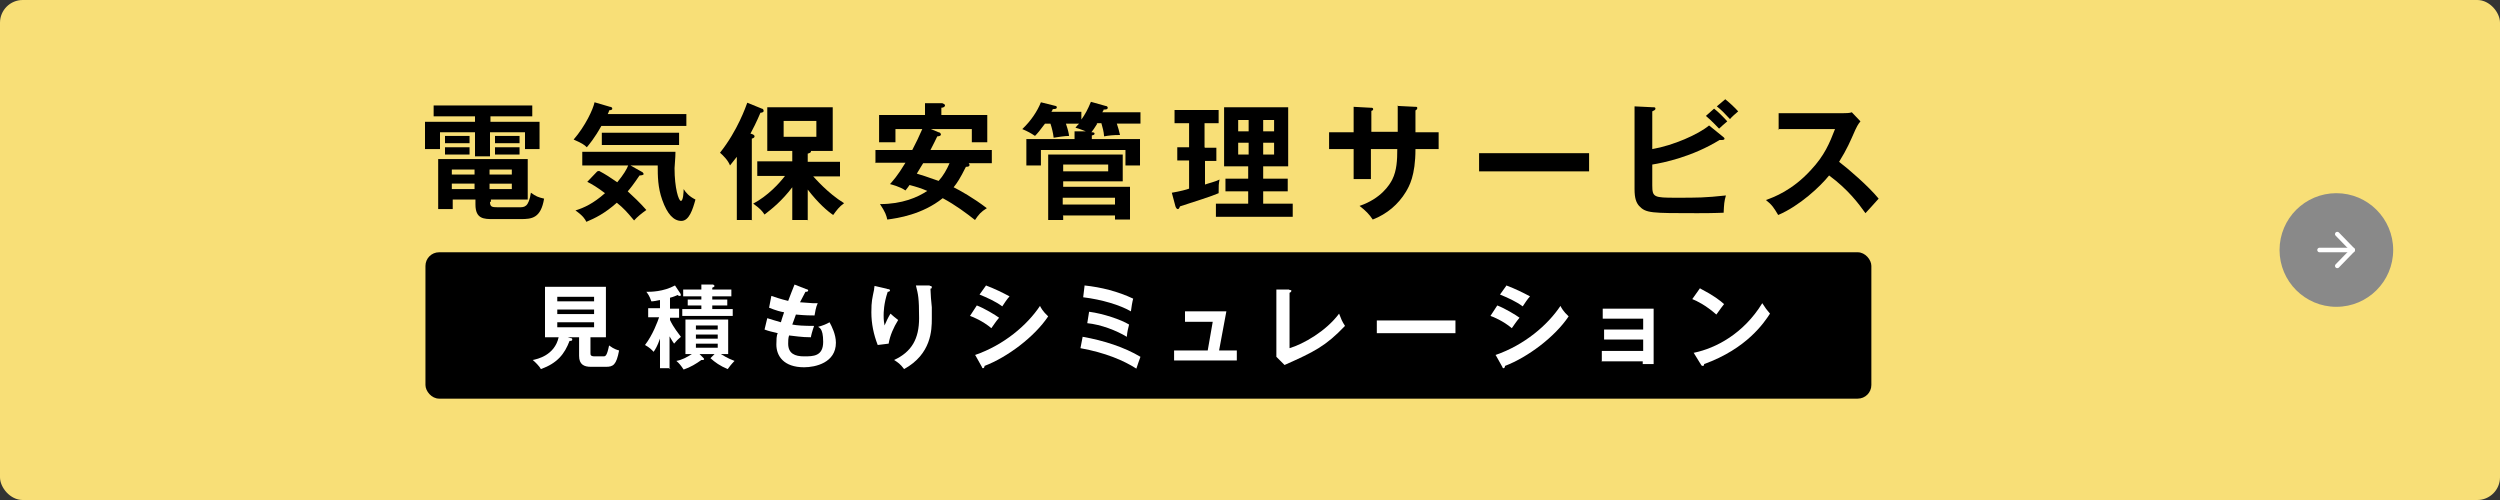 <?xml version="1.0" encoding="UTF-8"?>
<svg id="b" data-name="レイヤー 2" xmlns="http://www.w3.org/2000/svg" width="550" height="110" viewBox="0 0 550 110">
  <rect x="0" y="0" width="550" height="110" fill="#333333" stroke="none"/>
  <defs>
    <style>
      .d {
        fill: #fff;
      }

      .e {
        fill: #f8df77;
      }

      .f {
        fill: none;
        stroke: #fff;
        stroke-linecap: round;
        stroke-linejoin: round;
      }

      .g {
        fill: #898989;
      }
    </style>
  </defs>
  <g id="c" data-name="製作中">
    <g>
      <rect class="e" width="550" height="110" rx="5" ry="5"/>
      <rect x="93.6" y="55.5" width="318.1" height="32.2" rx="3" ry="3"/>
      <g>
        <path class="d" d="m129.9,77.6c0,.5,0,.8,1,.8h1.8c.5,0,.8,0,1.3-2.4,1.2.9,1.9,1,2.2,1.1-.6,3.2-1.3,3.6-2.9,3.6h-3.3c-1.5,0-2.6-.5-2.6-2.4v-4.1h-2.5l.7.2c.1,0,.3,0,.3.3s-.3.3-.6.3c-1.1,2.9-2.7,4.9-6.3,6.2-.3-.6-1.3-1.6-1.8-2,1-.2,4.8-1,5.7-5h-3v-11.1h13.4v11.1h-3.4v3.3Zm.8-11.3v-1h-8.1v1h8.1Zm-8.1,1.8v1h8.1v-1h-8.1Zm0,2.8v1.1h8.1v-1.1h-8.1Z"/>
        <path class="d" d="m147.5,81h-2.3v-6.5c-.6,1.7-1,2.3-1.4,2.9-.5-.5-.7-.8-1.9-1.5,1.7-2.2,2.8-5.2,3.1-6.1h-2.4v-2h2.6v-1.8c-1.1.2-1.4.3-1.9.3-.4-1.2-.8-1.7-1.1-2.1,1,0,3.7,0,6.3-1.4l1.2,1.8c0,.1.1.2.1.3,0,.2-.2.2-.3.2-.2,0-.3-.1-.4-.2-.5.2-.9.4-1.7.6v2.4h2v2h-2v.5c.8,1.7,1.9,3,2.4,3.7-.6.5-1,.9-1.5,1.5-.2-.3-.5-.7-1-1.6v7.2Zm9.6-3.1h-3.2l.9.9c0,0,.1.1.1.2s-.1.2-.2.2-.3,0-.4,0c-1.1.8-2.4,1.6-3.9,2.1-.6-.9-1-1.4-1.6-1.9,1.2-.2,2.3-.8,3.4-1.5h-1.4v-7.6h9.4v7.6h-1.6c1.6,1,2.5,1.3,3,1.5-.7.7-1.3,1.5-1.5,1.8-1.7-.7-2.8-1.5-3.8-2.4l.9-.9Zm3.8-14.2v1.5h-4.2v.7h3.3v1.3h-3.3v.8h4.5v1.5h-11.1v-1.5h4.2v-.8h-3v-1.3h3v-.7h-4v-1.5h4v-1.1h2.6c.1.1.3.2.3.3,0,.2-.3.3-.5.4v.4h4.2Zm-3,8.8v-.9h-4.8v.9h4.8Zm-4.8,1.1v.9h4.8v-.9h-4.8Zm0,2v.9h4.8v-.9h-4.8Z"/>
        <path class="d" d="m177.4,63.6c.2,0,.4.2.4.3,0,.3-.4.3-.6.3q-.4.7-1.2,2.3c1.4.1,2.5.2,2.8.2s.8,0,1.1,0c-.4.8-.6,2.1-.7,2.7-.8,0-2,0-4.1-.2-.3.9-.7,1.9-.8,2.2,1,.2,2.5.3,4.8.3-.4,1.1-.7,2.3-.7,2.5-2.1,0-3.7-.3-4.8-.4-.2.6-.2,1.2-.2,1.8,0,2.2,1.5,2.8,3.5,2.8s4.2,0,4.2-3.2-1-3.1-1.1-3.3c1.1-.3,1.8-.6,2.5-1,.5.9,1.4,2.7,1.4,4.5,0,4.4-4.5,5.4-7,5.4-4.5,0-6.1-2.5-6.1-5s.3-2.3.3-2.5c-1.6-.4-1.8-.4-2.9-.8l.6-2.5c1,.3,1.9.6,3,.9.1-.4.3-1,.7-2.2-.7-.1-1.8-.4-3.3-1l.5-2.6c.6.2,2,.7,3.7,1.1.2-.6,1.2-3.1,1.4-3.6l2.8,1.1Z"/>
        <path class="d" d="m195.3,63.6c.3,0,.5.1.5.3s-.3.3-.5.3c-.9,2.6-.9,4.7-.9,5.2,0,1.1.1,1.6.2,2.2.4-.9.7-1.6,1.3-2.6.7.6,1,.9,1.7,1.4-1,1.6-1.8,3.4-2.1,5.2l-2.4.3c-.9-2.3-1.4-4.7-1.4-7.2s.2-3,.6-5c0-.4.1-.5.1-.8l2.6.6Zm9.2-.7c.3,0,.5,0,.5.3s-.2.3-.3.3c0,.7.2,3.5.3,4.1,0,.6,0,1.5,0,2.5,0,2.5-.1,7.8-6.1,11.1-.8-1.1-1.4-1.5-2.2-2,3.9-1.8,5.5-4.7,5.5-9.2s-.2-5.2-.7-7.2h3.1Z"/>
        <path class="d" d="m214.9,67.2c1.6.6,4.1,2.1,4.9,2.7-.7.8-1.4,1.9-1.7,2.3-1.9-1.6-4.1-2.5-4.7-2.7l1.5-2.3Zm-.4,10.9c6.4-2.2,11.5-6.6,14.3-10.8.2.4.6,1.2,1.8,2.3-3,4.5-9,9-14,10.9,0,.2-.1.5-.3.5s-.2,0-.3-.3l-1.4-2.5Zm2.4-15.3c2.1.8,3.5,1.5,5.2,2.4-.4.4-1.3,1.7-1.6,2.2-1.5-1.1-3.3-1.9-5-2.6l1.5-2.1Z"/>
        <path class="d" d="m238.2,74.1c4.6.8,9.2,2.3,12.7,4.4-.2.6-.7,1.9-.9,2.6-2.8-1.8-6.8-3.5-12.3-4.5l.5-2.6Zm.4-11.3c3.7.4,7.3,1.3,10.7,2.9-.2.7-.4,2-.5,2.8-2.4-1.4-6.4-2.6-10.5-3.1l.3-2.5Zm1.1,5.8c3,.4,6.9,1.7,8.7,2.8-.2.8-.4,1.5-.5,2.7-2.3-1.4-5.7-2.7-8.7-3l.4-2.5Z"/>
        <path class="d" d="m272.1,77.1v2.2h-13.8v-2.2h7.4l1.1-6.3h-6.1v-2.3h9.1l-1.6,8.6h3.9Z"/>
        <path class="d" d="m283.7,63.8c.3,0,.4,0,.4.2,0,.2-.3.4-.4.4v12.2c3-.9,8-3.7,10.9-7.6.5,1.3.6,1.6,1.3,2.7-4.3,4.5-6.8,5.7-13.3,8.6l-1.8-1.8c0-.3,0-.9,0-1.2v-13.6h2.8Z"/>
        <path class="d" d="m320.2,70.5v2.8h-17.3v-2.8h17.3Z"/>
        <path class="d" d="m329.4,67.2c1.6.6,4.1,2.1,4.9,2.7-.7.8-1.4,1.9-1.7,2.3-1.9-1.6-4.1-2.5-4.7-2.7l1.5-2.3Zm-.4,10.9c6.4-2.2,11.5-6.6,14.3-10.8.2.4.6,1.2,1.8,2.3-3,4.5-9,9-14,10.9,0,.2-.1.5-.3.5s-.2,0-.3-.3l-1.4-2.5Zm2.4-15.3c2.1.8,3.5,1.5,5.2,2.4-.4.4-1.3,1.7-1.6,2.2-1.5-1.1-3.3-1.9-5-2.6l1.5-2.1Z"/>
        <path class="d" d="m352.4,79.4v-2.2h9.1v-2.5h-8.6v-2.2h8.6v-2.4h-8.9v-2.2h11.2v12.2h-2.4v-.6h-9.1Z"/>
        <path class="d" d="m374.1,63.5c2.9,1.5,4.3,2.6,5.2,3.4-.4.5-.7.9-1.7,2.3-2.4-2.1-4.3-3-5.3-3.4l1.7-2.4Zm-1.4,14.1c4.8-1,10.9-4.2,15-10.9.7,1.1,1,1.5,1.7,2.3-1.3,2-5.1,7.7-14.5,11.1,0,.2,0,.4-.3.4s-.3-.2-.4-.3l-1.6-2.6Z"/>
      </g>
      <g>
        <path d="m107.8,26.8h10.9v6h-3.2v-3.7h-7.7v5.3h-3.3v-5.3h-7.7v3.7h-3.3v-6h11v-1.2h-9.1v-2.4h21.7v2.4h-9.2v1.2Zm0,17.6c0,1.1.4,1.2,1.7,1.2h4.7c1.2,0,2.1,0,2.6-3.2,1.1.8,1.6,1,2.9,1.3-.7,4.3-2.7,4.5-5.1,4.5h-6.1c-2,0-3.9,0-3.9-3.2v-1.1h-5v2.1h-3.2v-11h19.7v8.9h-8.1v.5Zm-4.5-14.5v1.6h-5.4v-1.6h5.4Zm0,2.5v1.6h-5.4v-1.6h5.4Zm1.1,4.9h-5v1.1h5v-1.1Zm0,3.1h-5v1.2h5v-1.2Zm3.3-2h4.9v-1.1h-4.9v1.1Zm0,3.2h4.9v-1.2h-4.9v1.2Zm6.6-11.7v1.6h-5.4v-1.6h5.4Zm0,2.5v1.6h-5.4v-1.6h5.4Z"/>
        <path d="m151,25v2.7h-18.7c-1.5,2.7-2.7,4.1-3.2,4.7-.6-.6-1.1-.9-2.9-1.7,2.6-3,4.3-6.7,4.6-8.2l3.4,1c.2,0,.5.1.5.4s-.3.3-.7.4c0,.2-.2.6-.3.8h17.3Zm-19.2,12.6c1.5.8,2.4,1.4,4,2.5,1.4-1.7,2.1-2.9,2.4-3.7h-10.1v-3h20.5c0,1.4-.2,3.1-.2,3.6,0,4.4.9,7.2,1.4,7.2s.6-1.9.6-2.6c.5.8,1.2,1.6,2.6,2.3-.6,2.2-1.4,4.7-3.1,4.7s-3.1-1.5-4.2-4.6c-1-2.8-1-5.3-1-7.6h-6l2.5,1.4c.1,0,.4.3.4.5s-.5.3-.9.3c-1.5,2.2-2,2.8-2.6,3.5,1.2,1.1,2.6,2.4,4.1,4.1-1,.7-2,1.5-2.7,2.3-1.6-1.9-2.2-2.6-3.8-3.9-2.7,2.4-4.8,3.4-6.7,4.2-.3-.6-.7-1.3-2.4-2.5,1.9-.6,3.9-1.5,6.5-3.8-1.7-1.3-2.9-2-3.9-2.5l2.2-2.3Zm17.6-5.7h-17v-2.7h17v2.7Z"/>
        <path d="m165.5,48.4h-3.4v-13.9c-1,1.3-1.2,1.5-1.5,1.9-.4-1.1-1.5-2.2-2.2-2.8,3.9-4.9,5.7-10.2,6-11l3.2,1.3c.2,0,.4.2.4.5s-.4.4-.7.4c-.7,1.7-1.9,4.1-2.2,4.6.5.1.9.3.9.6s-.3.4-.6.5v18Zm12.3,0h-3.5v-7.2c-2.3,3-4.3,4.6-6.1,6-.6-.9-1.1-1.4-2.5-2.4,3.2-1.7,5.7-4.4,7-6.1h-6.1v-3.2h7.7v-2.3h-5.5v-9.6h14.4v9.6h-4.8c.1.4-.4.5-.7.6v1.8h7.1v3.2h-5.9c.4.4,3.2,3.7,6.8,5.9-1.1.8-1.6,1.5-2.4,2.6-1.2-.8-3.3-2.6-5.6-5.6v6.8Zm-5.4-21.8v3.5h7.2v-3.5h-7.2Z"/>
        <path d="m192.6,35.9v-2.9h8.1c.8-1.5,1.5-3,2.2-4.6h-5.9v2.9h-3.6v-6h10.1v-2.6h3.8c.2.1.6.2.6.5s-.4.5-.8.5v1.6h10.1v6h-3.4v-2.9h-9l1.7.7c.2,0,.5.2.5.5s-.5.4-.8.4c-.2.4-1.1,2.3-1.5,3h13.5v2.9h-5.1c0,0,.2.2.2.4,0,.3-.3.4-.8.4-1.3,2.6-1.9,3.5-2.7,4.5,1.4.7,4.3,2.3,7.3,4.6-1.3.8-1.8,1.4-2.6,2.6-1.9-1.5-4.3-3.3-7.1-4.8-4.5,3.6-9.9,4.4-12.2,4.7-.2-.9-.4-1.6-1.6-3.4,4.9,0,8.3-1.5,10.4-2.9-1.4-.6-2.4-.9-3.9-1.3-.3.4-.4.6-.9,1.2-1.3-.9-3.1-1.3-3.4-1.4.6-.7,1.6-1.7,3.4-4.7h-6.5Zm10.5,0c-.3.5-.7,1.1-1.4,2.3,1.3.4,1.7.5,4.8,1.6,1-1.1,1.8-2.5,2.4-3.9h-5.8Z"/>
        <path d="m241.4,27.2c-.6,1-1,1.5-1.3,1.9.3,0,.7,0,.7.3s-.3.3-.6.4v.8h10.6v5.8h-3.2v-3.4h-18.6v3.4h-3.2v-5.8h10.6v-1.7h2.5c-.8-.3-1.5-.6-2.3-.8.3-.4.4-.5.8-.9h-2.9c.5,1.5.6,2,.7,2.7-.9,0-2.8.3-3.4.4-.1-1-.4-2.2-.7-3.1h-1.2c-1.1,1.5-1.7,2.2-2.2,2.7-.9-.6-1.6-1-2.8-1.5,1.9-1.8,3.3-3.9,4.1-5.9l3.2.8c.2,0,.3.2.3.3,0,.3-.2.4-.9.4,0,.2-.2.4-.3.6h6.6v1.7c.8-1.1,1.4-2.2,2.1-3.9l3.2.9c.3,0,.5.2.5.4,0,.4-.5.4-.9.4,0,.2-.2.4-.3.6h8.4v2.5h-5.2c.3.9.5,1.6.7,2.5-1.5,0-2.4.1-3.5.3-.1-1.2-.3-1.8-.6-2.9h-1.1Zm-7.5,20.3v.9h-3.3v-14.4h16.4v5.9h-13.1v1.2h14.7v7.2h-3.3v-.9h-11.5Zm9.9-11.3h-9.9v1.5h9.9v-1.5Zm1.5,8.8v-1.5h-11.5v1.5h11.5Z"/>
        <path d="m265.1,32.5h2.5v2.9h-2.5v5.2c.8-.3,2.2-.6,3.2-1.1-.2,1-.2,1.3-.2,3-1.3.6-5.7,2-8.5,2.9-.2.5-.3.6-.5.6s-.4-.3-.5-.6l-.8-3c1.8-.3,3.3-.7,3.8-.9v-6.2h-2.6v-2.9h2.6v-5.3h-3.2v-2.9h9.7v2.9h-3.1v5.3Zm19.3,12.3v2.9h-16.9v-2.9h7.1v-2.7h-5v-2.8h5v-2.7h-5.3v-13h14.1v13h-5.5v2.7h5.4v2.8h-5.4v2.7h6.6Zm-9.7-15.9v-2.5h-2.3v2.5h2.3Zm-2.3,2.5v2.6h2.3v-2.6h-2.3Zm7.9-2.5v-2.5h-2.4v2.5h2.4Zm-2.4,2.5v2.6h2.4v-2.6h-2.4Z"/>
        <path d="m307.4,23.3l4,.2c.3,0,.4,0,.4.3,0,.3-.3.4-.4.5v4.8h5.1v3.7h-5.1c0,5.9-1.4,8.2-2.1,9.4-1.7,2.8-4.2,4.9-7.3,6.1-.7-1.1-1.6-2-2.9-3,4.7-1.6,6.6-4.6,7.2-5.8,1-2,1.1-4.3,1.1-6.7h-5.8v6.6h-3.8v-6.6h-5.4v-3.7h5.4v-5.6l3.7.2c.3,0,.6,0,.6.3s-.2.3-.4.4v4.6h5.8v-5.8Z"/>
        <path d="m349.6,33.7v4h-24.2v-4h24.2Z"/>
        <path d="m363.5,40.8c0,2.6.4,2.7,5.2,2.7s6.4,0,11-.5c-.4,1.4-.4,1.9-.5,3.8-.8,0-1.5.1-5.8.1-10.2,0-11.3,0-12.8-1.6-.6-.7-1-1.6-1-3.7v-18.2l4.1.2c.3,0,.5,0,.5.3s-.3.4-.7.6v8.3c4.6-.8,10.1-3.2,12.5-5.2l3.2,2.6c.1.1.2.2.2.3,0,.2-.2.3-.6.3s-.3,0-.5,0c-6,3.7-12.3,5-14.8,5.4v4.6Zm13.6-16.9c.8.6,2.2,2,2.9,2.8-.5.4-1.6,1.4-1.8,1.6-.4-.4-1.7-1.8-2.9-2.8l1.8-1.6Zm2.4-2.1c.7.5,2.3,2,2.9,2.7-.6.5-1.5,1.3-1.8,1.7-1.4-1.5-1.9-2-2.9-2.8l1.9-1.6Z"/>
        <path d="m391.3,28.5v-3.6h14.2c.4,0,1.5,0,1.9-.2l1.9,2c-.6.7-.9,1.4-1.1,1.8-1.2,2.7-1.8,4.2-3.6,7.1,2.1,1.6,6.5,5.4,8.7,8.1-1,1.1-2.5,2.8-2.9,3.2-1.5-2.1-3.8-5.2-8-8.3-1.9,2.4-6.5,6.7-11.2,8.7-.9-1.5-1.3-2.2-2.7-3.3,1.7-.6,5.8-2.1,9.9-6.6,3-3.2,4.1-5.9,5.3-9h-12.6Z"/>
      </g>
      <g>
        <circle class="g" cx="514" cy="55" r="12.5"/>
        <g>
          <polyline class="f" points="514.2 51.5 517.6 55 514.2 58.5"/>
          <line class="f" x1="517.6" y1="55" x2="510.3" y2="55"/>
        </g>
      </g>
    </g>
  </g>
</svg>
